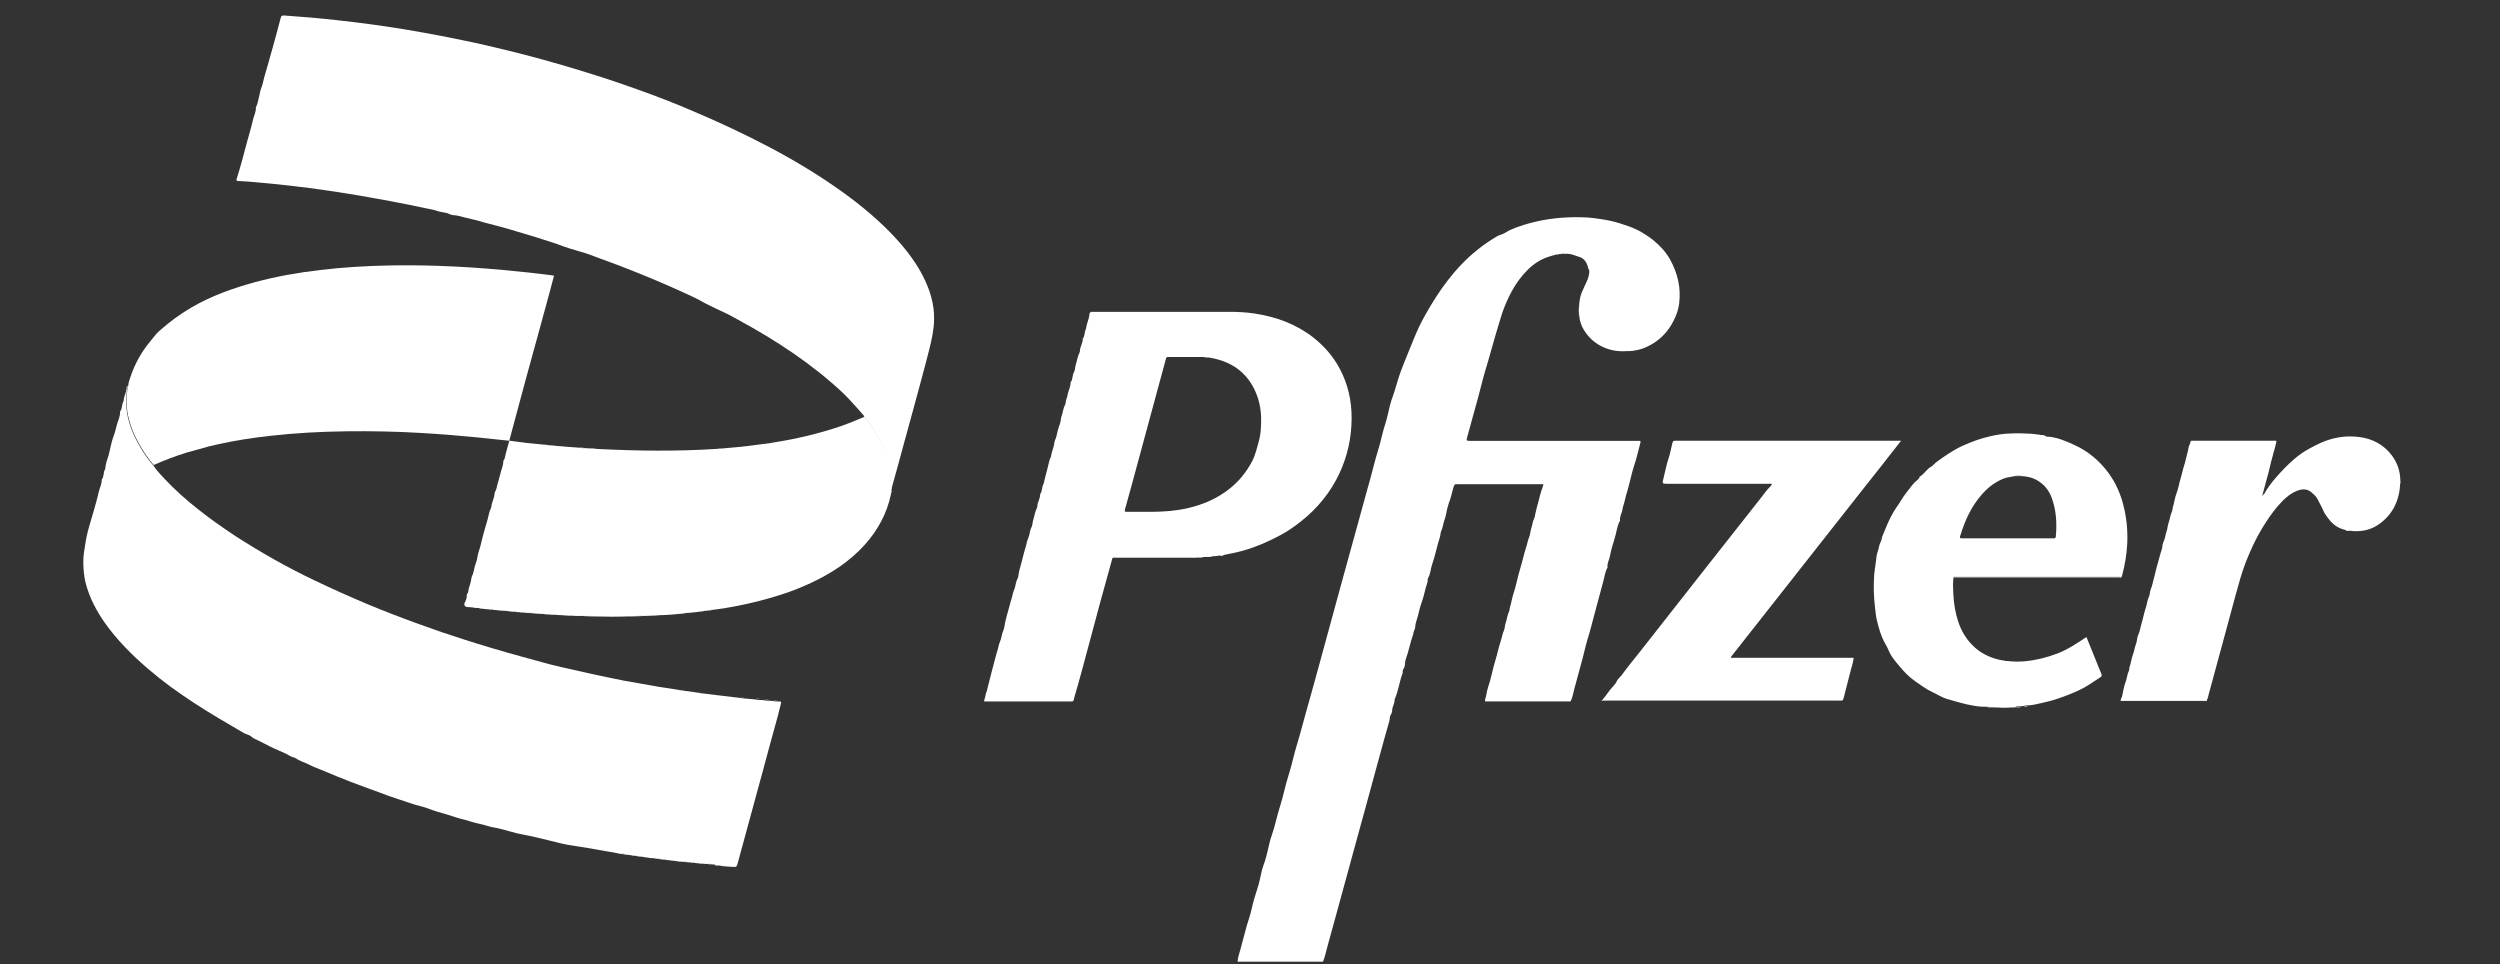 <svg xmlns="http://www.w3.org/2000/svg" width="140" height="54" viewBox="0 0 140 54" fill="none"><rect x="0" y="0" width="140" height="54" fill="#333333" stroke="none"/><g clip-path="url(#clip0_751_38096)"><path d="M40.043 48.416C39.992 48.416 39.941 48.416 39.899 48.407C39.797 48.365 39.686 48.374 39.584 48.382C39.525 48.382 39.466 48.382 39.406 48.374C39.304 48.331 39.203 48.34 39.092 48.34C39.041 48.34 38.999 48.34 38.948 48.331C38.863 48.28 38.77 48.297 38.676 48.297C38.625 48.297 38.583 48.297 38.532 48.289C38.455 48.246 38.379 48.255 38.294 48.263C38.243 48.263 38.201 48.263 38.15 48.255C38.065 48.212 37.972 48.221 37.878 48.221C37.844 48.221 37.81 48.221 37.768 48.212C37.691 48.17 37.615 48.178 37.539 48.178C37.488 48.178 37.445 48.178 37.394 48.17C37.326 48.119 37.242 48.136 37.165 48.136C37.131 48.136 37.097 48.136 37.063 48.127C36.995 48.085 36.91 48.093 36.834 48.093C36.8 48.093 36.766 48.093 36.732 48.085C36.673 48.042 36.605 48.051 36.537 48.059C36.477 48.059 36.418 48.051 36.359 48.042C36.316 48 36.265 48.008 36.206 48.017C36.172 48.017 36.138 48.017 36.104 48.008C36.044 47.966 35.985 47.975 35.917 47.975C35.883 47.975 35.849 47.975 35.815 47.966C35.756 47.924 35.697 47.932 35.629 47.932C35.595 47.932 35.561 47.932 35.527 47.924C35.467 47.881 35.408 47.89 35.34 47.89C35.289 47.89 35.246 47.881 35.196 47.873C35.051 47.839 34.907 47.779 34.754 47.822C34.601 47.788 34.457 47.754 34.304 47.728C33.744 47.644 33.192 47.525 32.632 47.44C32.36 47.397 32.089 47.363 31.808 47.312C31.477 47.253 31.155 47.16 30.824 47.083C30.314 46.964 29.805 46.828 29.287 46.735C28.786 46.65 28.319 46.472 27.827 46.37C27.649 46.336 27.479 46.311 27.301 46.251C26.986 46.149 26.647 46.107 26.333 45.997C26.061 45.903 25.79 45.861 25.518 45.767C25.17 45.648 24.813 45.547 24.457 45.445C24.16 45.36 23.88 45.224 23.591 45.156C23.158 45.054 22.742 44.893 22.317 44.757C21.944 44.638 21.57 44.502 21.197 44.358C21.002 44.282 20.806 44.214 20.611 44.146C20.28 44.027 19.957 43.9 19.635 43.781C19.38 43.679 19.117 43.577 18.862 43.475C18.548 43.348 18.234 43.204 17.92 43.085C17.691 43 17.47 42.907 17.258 42.796C17.02 42.677 16.757 42.609 16.536 42.448C16.528 42.448 16.511 42.44 16.494 42.431C16.273 42.38 16.095 42.236 15.891 42.151C15.526 41.998 15.17 41.837 14.822 41.65C14.635 41.557 14.448 41.455 14.253 41.37C14.159 41.328 14.091 41.251 14.007 41.2C13.896 41.132 13.76 41.115 13.65 41.047C11.782 39.969 9.932 38.866 8.293 37.456C7.393 36.684 6.562 35.852 5.874 34.884C5.399 34.205 5.016 33.483 4.804 32.677C4.677 32.193 4.626 31.463 4.702 30.945C4.745 30.682 4.779 30.41 4.83 30.147C4.923 29.672 5.076 29.205 5.212 28.738C5.322 28.348 5.441 27.957 5.526 27.558C5.577 27.32 5.713 27.1 5.696 26.853C5.84 26.692 5.772 26.454 5.882 26.285C5.899 26.259 5.899 26.234 5.899 26.208C5.916 25.962 6.01 25.733 6.078 25.504C6.18 25.139 6.23 24.757 6.366 24.409C6.451 24.196 6.494 23.967 6.553 23.755C6.621 23.526 6.74 23.297 6.723 23.05C6.859 22.881 6.808 22.66 6.91 22.482C6.927 22.456 6.927 22.431 6.927 22.405C6.952 22.15 7.096 21.93 7.096 21.675C7.096 21.633 7.139 21.624 7.164 21.599C7.113 21.718 7.113 21.845 7.096 21.964C7.062 22.329 7.054 22.694 7.105 23.059C7.207 23.755 7.478 24.4 7.835 25.003C8.056 25.385 8.302 25.75 8.599 26.081C8.777 26.361 9.015 26.599 9.236 26.837C9.804 27.439 10.424 27.991 11.078 28.509C11.757 29.044 12.461 29.544 13.183 30.02C13.896 30.478 14.626 30.92 15.365 31.336C16.103 31.752 16.859 32.142 17.623 32.507C18.582 32.966 19.55 33.399 20.535 33.815C21.528 34.231 22.53 34.613 23.54 34.978C24.329 35.266 25.119 35.538 25.925 35.793C27.038 36.149 28.15 36.48 29.27 36.786C30 36.981 30.73 37.202 31.46 37.363C32.021 37.49 32.581 37.618 33.15 37.745C33.752 37.872 34.347 38 34.949 38.119C35.476 38.221 36.011 38.297 36.545 38.399C37.012 38.492 37.496 38.543 37.963 38.628C37.989 38.653 38.023 38.653 38.048 38.645C38.116 38.653 38.184 38.662 38.252 38.67C38.277 38.696 38.303 38.687 38.337 38.687C38.583 38.721 38.837 38.755 39.084 38.789C39.118 38.815 39.169 38.815 39.211 38.815C39.89 38.9 40.569 38.976 41.248 39.061C41.333 39.069 41.41 39.078 41.495 39.086C41.545 39.112 41.605 39.112 41.656 39.112C41.877 39.129 42.097 39.154 42.327 39.171C42.394 39.205 42.462 39.197 42.53 39.197C42.615 39.197 42.7 39.205 42.785 39.214C42.861 39.239 42.946 39.239 43.031 39.239C43.116 39.239 43.201 39.248 43.286 39.256C43.379 39.282 43.473 39.29 43.574 39.282C43.6 39.282 43.634 39.282 43.659 39.282C43.744 39.273 43.744 39.324 43.736 39.383C43.676 39.613 43.625 39.833 43.566 40.063C43.388 40.716 43.209 41.361 43.031 42.015C42.836 42.745 42.641 43.475 42.437 44.205C42.25 44.901 42.055 45.598 41.868 46.294C41.681 46.973 41.503 47.644 41.316 48.323C41.248 48.56 41.248 48.56 41.002 48.543C40.815 48.535 40.629 48.518 40.442 48.501C40.315 48.45 40.179 48.467 40.051 48.467L40.043 48.416Z" fill="white"></path><path d="M48.412 23.321C48.225 23.1 48.039 22.888 47.843 22.676C47.64 22.455 47.444 22.235 47.232 22.031C46.349 21.199 45.398 20.452 44.397 19.764C43.404 19.085 42.368 18.465 41.315 17.896C41.052 17.752 40.789 17.599 40.517 17.48C40.237 17.353 39.965 17.217 39.685 17.082C39.431 16.963 39.193 16.81 38.947 16.691C37.198 15.868 35.415 15.129 33.599 14.475C33.251 14.348 32.911 14.204 32.554 14.11C32.096 13.983 31.646 13.839 31.205 13.669C30.933 13.567 30.644 13.491 30.364 13.397C30.143 13.321 29.914 13.253 29.685 13.185C28.913 12.947 28.14 12.718 27.359 12.523C27.07 12.455 26.799 12.353 26.51 12.294C26.221 12.234 25.933 12.149 25.644 12.081C25.491 12.047 25.322 12.064 25.186 11.996C24.965 11.878 24.727 11.903 24.498 11.818C24.277 11.733 24.04 11.708 23.811 11.657C23.216 11.53 22.613 11.402 22.011 11.292C21.4 11.173 20.788 11.071 20.177 10.961C19.574 10.851 18.963 10.766 18.352 10.672C16.985 10.469 15.61 10.316 14.235 10.197C13.938 10.171 13.64 10.146 13.343 10.137C13.225 10.137 13.233 10.086 13.258 10.002C13.462 9.365 13.632 8.711 13.802 8.066C13.921 7.616 14.065 7.166 14.167 6.708C14.218 6.479 14.345 6.266 14.328 6.02C14.506 5.647 14.506 5.231 14.659 4.849C14.719 4.696 14.744 4.526 14.787 4.365C14.956 3.796 15.109 3.236 15.27 2.667C15.423 2.115 15.576 1.563 15.72 1.003C15.746 0.893 15.788 0.867 15.899 0.867C16.892 0.935 17.885 1.02 18.87 1.13C20.126 1.266 21.383 1.436 22.631 1.64C23.462 1.776 24.286 1.928 25.109 2.09C26.06 2.276 27.003 2.48 27.945 2.709C29.201 3.006 30.441 3.338 31.68 3.703C33.03 4.102 34.363 4.526 35.678 5.001C36.731 5.375 37.784 5.782 38.811 6.224C39.532 6.529 40.237 6.844 40.942 7.175C41.663 7.514 42.385 7.871 43.09 8.244C44.524 9 45.916 9.84 47.232 10.791C48.268 11.538 49.253 12.362 50.127 13.304C50.738 13.966 51.29 14.679 51.697 15.486C52.08 16.241 52.326 17.031 52.309 17.888C52.3 18.448 52.181 19 52.046 19.543C51.893 20.138 51.74 20.732 51.579 21.318C51.273 22.447 50.968 23.584 50.653 24.713C50.424 25.571 50.187 26.428 49.949 27.277C49.932 27.328 49.949 27.396 49.881 27.413C49.881 27.32 49.872 27.235 49.881 27.141C49.94 26.887 49.881 26.632 49.855 26.377C49.788 25.851 49.618 25.35 49.38 24.866C49.108 24.306 48.777 23.788 48.37 23.304L48.412 23.321Z" fill="white"></path><path d="M91.197 19.655C90.739 19.698 90.297 19.655 89.873 19.477C89.364 19.273 88.982 18.933 88.701 18.483C88.549 18.237 88.464 17.974 88.438 17.686C88.438 17.66 88.447 17.635 88.43 17.609C88.404 17.456 88.404 17.295 88.43 17.142C88.455 17.125 88.447 17.108 88.43 17.083C88.455 16.845 88.481 16.599 88.583 16.37C88.668 16.183 88.744 15.996 88.837 15.809C88.939 15.597 89.016 15.368 88.999 15.122H89.007H88.99C88.99 15.122 88.965 15.071 88.948 15.045V15.037C88.863 14.706 88.736 14.468 88.43 14.383C88.243 14.332 88.073 14.239 87.878 14.222C87.717 14.171 87.564 14.18 87.403 14.222C87.369 14.222 87.335 14.222 87.301 14.23C87.233 14.23 87.165 14.222 87.114 14.264C86.927 14.315 86.74 14.366 86.562 14.434C86.129 14.604 85.764 14.876 85.45 15.215C84.924 15.767 84.567 16.412 84.279 17.117C84.134 17.465 84.032 17.821 83.922 18.186C83.65 19.069 83.421 19.961 83.15 20.843C83.014 21.302 82.912 21.76 82.785 22.219C82.581 22.949 82.386 23.679 82.182 24.409C82.105 24.689 82.097 24.689 82.377 24.689C85.459 24.689 88.549 24.689 91.63 24.689H91.851C91.894 24.74 91.859 24.782 91.851 24.834C91.741 25.241 91.656 25.648 91.52 26.047C91.367 26.514 91.274 26.998 91.138 27.474C91.087 27.652 91.028 27.822 90.994 28C90.96 28.178 90.883 28.348 90.858 28.526C90.832 28.738 90.688 28.925 90.722 29.154C90.578 29.401 90.544 29.681 90.476 29.944C90.374 30.351 90.221 30.742 90.153 31.158C90.119 31.362 89.983 31.548 90.026 31.769C89.89 32.007 89.856 32.279 89.788 32.542C89.712 32.839 89.627 33.127 89.55 33.425C89.466 33.73 89.389 34.036 89.304 34.341C89.177 34.808 89.067 35.275 88.922 35.734C88.778 36.2 88.684 36.684 88.549 37.151C88.413 37.618 88.302 38.094 88.167 38.56C88.099 38.798 88.073 39.044 87.954 39.274C87.912 39.274 87.87 39.274 87.827 39.274C86.325 39.274 84.822 39.274 83.319 39.274C83.268 39.274 83.226 39.274 83.175 39.274C83.175 39.248 83.15 39.214 83.158 39.197C83.243 38.968 83.251 38.722 83.328 38.501C83.506 38 83.582 37.474 83.744 36.973C83.854 36.617 83.922 36.251 84.041 35.903C84.109 35.708 84.134 35.496 84.219 35.309C84.279 35.165 84.27 34.995 84.33 34.842C84.397 34.647 84.415 34.435 84.508 34.239C84.542 34.172 84.533 34.078 84.559 34.002C84.635 33.764 84.669 33.509 84.746 33.272C84.915 32.771 85 32.245 85.162 31.735C85.272 31.379 85.34 31.014 85.459 30.666C85.527 30.47 85.552 30.258 85.637 30.071C85.696 29.927 85.696 29.757 85.747 29.604C85.815 29.409 85.824 29.188 85.926 29.002C85.951 28.959 85.951 28.908 85.96 28.857C86.019 28.569 86.095 28.289 86.172 28.008C86.214 27.856 86.248 27.703 86.291 27.567C86.341 27.423 86.376 27.287 86.435 27.134C86.376 27.1 86.325 27.117 86.274 27.117C84.72 27.117 83.175 27.117 81.621 27.117C81.443 27.117 81.452 27.117 81.392 27.295C81.307 27.584 81.257 27.873 81.138 28.161C81.087 28.297 81.053 28.458 81.019 28.603C80.985 28.747 80.968 28.9 80.917 29.036C80.824 29.273 80.807 29.537 80.696 29.774C80.654 29.867 80.671 29.978 80.637 30.071C80.467 30.572 80.382 31.099 80.204 31.591C80.111 31.846 80.119 32.117 79.975 32.363C79.932 32.431 79.966 32.542 79.932 32.627C79.805 32.975 79.754 33.348 79.627 33.696C79.533 33.951 79.465 34.214 79.406 34.477C79.355 34.689 79.261 34.885 79.253 35.105C79.253 35.156 79.236 35.216 79.211 35.267C79.151 35.368 79.16 35.487 79.117 35.589C78.998 35.92 78.93 36.26 78.829 36.591C78.769 36.778 78.684 36.981 78.676 37.185C78.676 37.287 78.65 37.389 78.582 37.474C78.523 37.55 78.574 37.635 78.54 37.712C78.362 38.187 78.311 38.696 78.099 39.163C78.115 39.375 77.971 39.554 77.963 39.766C77.963 39.859 77.929 39.961 77.869 40.055C77.818 40.139 77.835 40.25 77.81 40.352C77.598 41.099 77.385 41.854 77.182 42.61C76.969 43.382 76.766 44.146 76.553 44.919C76.316 45.776 76.087 46.625 75.849 47.483C75.611 48.34 75.374 49.206 75.144 50.063C74.864 51.074 74.593 52.084 74.312 53.094C74.244 53.34 74.194 53.595 74.092 53.841C74.075 53.841 74.049 53.841 74.032 53.841C72.487 53.841 70.934 53.841 69.389 53.841C69.363 53.841 69.338 53.841 69.304 53.841C69.321 53.603 69.406 53.383 69.465 53.162C69.575 52.737 69.686 52.313 69.805 51.889C69.881 51.617 69.983 51.345 70.051 51.074C70.11 50.836 70.161 50.59 70.229 50.352C70.339 49.987 70.467 49.63 70.552 49.257C70.611 48.985 70.662 48.714 70.755 48.45C70.866 48.162 70.942 47.865 71.01 47.559C71.07 47.304 71.12 47.041 71.214 46.795C71.307 46.515 71.392 46.235 71.46 45.946C71.596 45.386 71.791 44.851 71.918 44.291C72.046 43.73 72.241 43.196 72.377 42.635C72.521 42.016 72.725 41.413 72.886 40.802C73.047 40.19 73.226 39.579 73.395 38.968C73.701 37.864 74.007 36.761 74.304 35.657C74.601 34.562 74.907 33.467 75.204 32.363C75.509 31.251 75.815 30.148 76.121 29.036C76.256 28.535 76.401 28.025 76.537 27.524C76.672 27.032 76.817 26.548 76.936 26.056C77.071 25.496 77.275 24.944 77.394 24.384C77.487 23.968 77.649 23.569 77.734 23.144C77.801 22.838 77.869 22.541 77.98 22.244C78.149 21.794 78.251 21.319 78.421 20.86C78.659 20.215 78.93 19.587 79.185 18.95C79.363 18.509 79.567 18.076 79.796 17.669C80.577 16.276 81.486 14.986 82.751 13.976C83.09 13.704 83.455 13.458 83.829 13.237C83.922 13.178 84.041 13.152 84.143 13.11C84.296 13.05 84.415 12.949 84.559 12.881C85.06 12.66 85.578 12.507 86.112 12.388C87.004 12.193 87.912 12.134 88.829 12.176C89.135 12.193 89.449 12.236 89.754 12.286C90.077 12.337 90.399 12.405 90.713 12.507C91.044 12.617 91.384 12.719 91.698 12.881C92.012 13.042 92.309 13.229 92.581 13.449C92.955 13.755 93.286 14.103 93.523 14.528C93.948 15.3 94.143 16.115 94.033 16.998C93.99 17.337 93.88 17.652 93.719 17.966C93.421 18.56 92.989 19.01 92.42 19.324C92.114 19.494 91.775 19.613 91.418 19.647C91.342 19.647 91.265 19.638 91.197 19.68V19.655Z" fill="white"></path><path d="M55.105 39.247C55.181 39.068 55.181 38.865 55.266 38.686C55.275 38.661 55.283 38.635 55.283 38.61C55.351 38.33 55.427 38.05 55.495 37.77C55.572 37.447 55.673 37.124 55.75 36.802C55.784 36.657 55.835 36.505 55.877 36.36C55.911 36.208 55.945 36.055 56.005 35.919C56.09 35.732 56.09 35.528 56.174 35.342C56.242 35.197 56.251 35.028 56.285 34.875C56.353 34.552 56.455 34.23 56.539 33.907C56.573 33.763 56.624 33.61 56.667 33.465C56.701 33.313 56.735 33.151 56.794 33.024C56.879 32.829 56.87 32.617 56.972 32.43C57.049 32.294 57.032 32.124 57.074 31.98C57.159 31.657 57.252 31.335 57.329 31.012C57.363 30.868 57.414 30.715 57.456 30.571C57.49 30.418 57.524 30.265 57.584 30.129C57.669 29.942 57.66 29.73 57.753 29.552C57.83 29.416 57.813 29.246 57.864 29.102C57.932 28.89 57.957 28.669 58.059 28.465C58.076 28.431 58.093 28.389 58.093 28.346C58.093 28.109 58.263 27.913 58.246 27.676C58.382 27.506 58.331 27.285 58.432 27.107C58.45 27.073 58.458 27.031 58.467 26.988C58.534 26.725 58.594 26.453 58.67 26.19C58.73 25.986 58.747 25.766 58.857 25.57C58.857 25.562 58.857 25.545 58.865 25.528C58.891 25.273 59.027 25.044 59.044 24.781C59.052 24.679 59.129 24.569 59.154 24.458C59.205 24.212 59.264 23.966 59.358 23.728C59.409 23.584 59.4 23.431 59.451 23.295C59.528 23.083 59.536 22.862 59.647 22.659C59.672 22.616 59.68 22.565 59.68 22.523C59.68 22.387 59.765 22.268 59.782 22.132C59.816 21.886 59.961 21.674 59.952 21.419C60.088 21.25 60.037 21.029 60.139 20.851C60.215 20.715 60.198 20.545 60.249 20.401C60.317 20.188 60.343 19.968 60.444 19.764C60.461 19.73 60.478 19.688 60.478 19.645C60.478 19.407 60.648 19.212 60.631 18.974C60.767 18.805 60.716 18.584 60.818 18.406C60.818 18.397 60.827 18.38 60.827 18.363C60.852 18.108 60.988 17.879 61.005 17.616C61.005 17.523 61.064 17.446 61.175 17.463C61.225 17.463 61.268 17.463 61.319 17.463C63.806 17.463 66.285 17.463 68.772 17.463C69.273 17.463 69.766 17.48 70.258 17.557C71.463 17.744 72.576 18.142 73.543 18.898C74.146 19.373 74.647 19.942 75.012 20.621C75.487 21.504 75.7 22.455 75.691 23.457C75.683 24.535 75.453 25.562 74.995 26.538C74.494 27.591 73.772 28.474 72.856 29.195C72.491 29.484 72.109 29.756 71.701 29.968C71.056 30.316 70.385 30.613 69.681 30.817C69.324 30.919 68.968 30.995 68.603 31.063C68.509 31.08 68.433 31.156 68.339 31.122C68.288 31.088 68.237 31.097 68.187 31.131C68.136 31.131 68.093 31.139 68.042 31.148C67.966 31.148 67.881 31.131 67.813 31.182C67.762 31.182 67.72 31.182 67.669 31.19C67.533 31.19 67.406 31.173 67.278 31.224C67.202 31.224 67.125 31.224 67.049 31.224C67.032 31.224 67.024 31.224 67.007 31.224C65.478 31.224 63.959 31.224 62.431 31.224C62.389 31.224 62.329 31.207 62.295 31.258C62.074 32.065 61.845 32.88 61.624 33.686C61.421 34.425 61.234 35.163 61.03 35.902C60.742 36.946 60.478 38.007 60.164 39.043C60.139 39.119 60.147 39.204 60.088 39.272C59.443 39.272 58.789 39.272 58.144 39.272C57.134 39.272 56.132 39.272 55.122 39.272L55.105 39.247ZM67.423 19.993C66.786 19.993 66.149 19.993 65.513 19.993C65.317 19.993 65.326 19.959 65.266 20.188C64.774 22.005 64.282 23.822 63.789 25.638C63.535 26.589 63.271 27.54 63.008 28.491C62.966 28.661 62.966 28.661 63.144 28.661C63.636 28.661 64.129 28.661 64.621 28.661C65.232 28.652 65.844 28.601 66.446 28.474C67.355 28.27 68.195 27.913 68.917 27.319C69.418 26.912 69.808 26.411 70.114 25.842C70.309 25.46 70.402 25.044 70.513 24.637C70.606 24.297 70.615 23.941 70.623 23.593C70.64 22.888 70.487 22.217 70.139 21.598C69.978 21.309 69.766 21.054 69.519 20.825C69.019 20.384 68.424 20.146 67.771 20.035C67.66 19.976 67.541 19.993 67.431 20.002L67.423 19.993Z" fill="white"></path><path d="M8.623 26.055C8.325 25.724 8.088 25.359 7.859 24.977C7.502 24.374 7.239 23.737 7.128 23.032C7.078 22.668 7.078 22.302 7.12 21.937C7.128 21.819 7.137 21.691 7.188 21.572C7.188 21.42 7.256 21.275 7.298 21.131C7.544 20.384 7.918 19.705 8.427 19.102C8.589 18.915 8.724 18.703 8.911 18.542C9.463 18.049 10.057 17.608 10.694 17.234C11.823 16.572 13.037 16.139 14.285 15.8C15.482 15.477 16.696 15.265 17.927 15.121C19.209 14.968 20.499 14.891 21.789 14.866C22.74 14.849 23.682 14.857 24.633 14.891C25.822 14.934 27.01 15.01 28.19 15.121C29.099 15.206 30.007 15.299 30.907 15.418C30.941 15.418 30.975 15.426 31.026 15.435C30.941 15.74 30.864 16.037 30.788 16.334C30.576 17.116 30.363 17.888 30.151 18.669C29.922 19.509 29.684 20.358 29.455 21.199C29.141 22.353 28.835 23.516 28.521 24.671C28.521 24.671 28.504 24.679 28.487 24.679C27.893 24.62 27.307 24.552 26.713 24.493C25.677 24.391 24.633 24.306 23.598 24.247C22.197 24.162 20.796 24.136 19.395 24.153C17.961 24.17 16.535 24.247 15.117 24.408C14.149 24.518 13.19 24.662 12.23 24.875C11.874 24.951 11.526 25.036 11.169 25.146C10.932 25.223 10.677 25.274 10.431 25.35C9.811 25.545 9.208 25.774 8.614 26.038L8.623 26.055Z" fill="white"></path><path d="M28.491 24.688C28.491 24.688 28.516 24.688 28.525 24.679C28.771 24.713 29.009 24.739 29.255 24.773C29.306 24.798 29.365 24.798 29.416 24.798C29.764 24.832 30.112 24.866 30.46 24.9C30.528 24.925 30.596 24.934 30.664 24.925C30.732 24.925 30.808 24.934 30.876 24.942C30.953 24.968 31.038 24.976 31.123 24.968C31.191 24.968 31.259 24.976 31.335 24.985C31.428 25.002 31.522 25.019 31.623 25.01C31.887 25.027 32.15 25.053 32.422 25.07C32.532 25.095 32.634 25.104 32.744 25.095C32.829 25.095 32.914 25.104 32.999 25.112C33.135 25.129 33.27 25.146 33.406 25.138C35.656 25.256 37.897 25.282 40.147 25.138C40.257 25.146 40.367 25.138 40.478 25.112C40.851 25.078 41.233 25.044 41.607 25.01C41.675 25.01 41.743 25.01 41.81 24.985C42.269 24.925 42.727 24.866 43.186 24.806C43.228 24.806 43.271 24.806 43.305 24.781C44.561 24.586 45.792 24.297 46.989 23.898C47.473 23.737 47.948 23.533 48.415 23.338C48.814 23.813 49.145 24.34 49.425 24.9C49.663 25.384 49.833 25.885 49.901 26.411C49.935 26.657 49.986 26.912 49.926 27.175C49.909 27.26 49.926 27.353 49.926 27.447C49.926 27.464 49.926 27.472 49.926 27.489C49.884 27.549 49.892 27.616 49.892 27.684C49.663 28.771 49.145 29.713 48.407 30.528C47.566 31.454 46.539 32.116 45.418 32.642C44.867 32.897 44.306 33.126 43.729 33.304C42.906 33.567 42.074 33.78 41.233 33.941C40.8 34.026 40.359 34.102 39.917 34.153C39.867 34.153 39.816 34.136 39.765 34.179C39.714 34.179 39.671 34.187 39.62 34.196C39.544 34.196 39.468 34.179 39.391 34.23C39.357 34.23 39.323 34.23 39.289 34.238C39.213 34.238 39.136 34.221 39.06 34.272C38.89 34.289 38.712 34.306 38.542 34.323C38.449 34.323 38.355 34.306 38.27 34.357C37.838 34.399 37.405 34.442 36.963 34.45C36.776 34.45 36.59 34.433 36.403 34.484C36.309 34.484 36.225 34.484 36.131 34.493C35.894 34.476 35.656 34.493 35.418 34.501C35.231 34.51 35.053 34.476 34.866 34.527C34.484 34.535 34.102 34.544 33.72 34.527C33.287 34.484 32.846 34.493 32.413 34.493C32.311 34.493 32.209 34.493 32.099 34.484C31.887 34.442 31.666 34.442 31.454 34.45C31.377 34.45 31.301 34.45 31.224 34.442C31.055 34.391 30.885 34.408 30.707 34.408C30.647 34.408 30.579 34.408 30.52 34.399C30.376 34.357 30.231 34.365 30.087 34.365C30.036 34.365 29.985 34.365 29.943 34.357C29.815 34.306 29.68 34.323 29.552 34.323C29.501 34.323 29.45 34.323 29.408 34.314C29.297 34.264 29.179 34.281 29.06 34.281C29.009 34.281 28.966 34.281 28.915 34.272C28.814 34.23 28.712 34.23 28.601 34.238C28.55 34.238 28.508 34.238 28.457 34.23C28.355 34.187 28.253 34.196 28.151 34.196C28.117 34.196 28.075 34.196 28.041 34.196C27.956 34.153 27.863 34.162 27.769 34.162C27.718 34.162 27.676 34.162 27.625 34.153C27.549 34.111 27.472 34.119 27.396 34.128C27.226 34.111 27.056 34.094 26.878 34.077C26.81 34.034 26.725 34.043 26.649 34.043C26.615 34.043 26.581 34.043 26.538 34.034C26.471 33.992 26.386 33.992 26.309 34C26.275 34 26.241 34 26.207 34C26.021 33.983 25.953 33.882 26.038 33.72C26.105 33.593 26.148 33.474 26.14 33.33C26.14 33.245 26.216 33.211 26.224 33.126C26.241 32.88 26.377 32.651 26.394 32.396C26.403 32.294 26.479 32.184 26.505 32.073C26.555 31.827 26.623 31.581 26.708 31.343C26.708 31.326 26.708 31.318 26.717 31.301C26.742 31.055 26.836 30.817 26.904 30.579C26.963 30.358 27.005 30.129 27.073 29.9C27.15 29.62 27.226 29.348 27.311 29.068C27.37 28.864 27.387 28.644 27.498 28.448C27.506 28.431 27.506 28.406 27.515 28.389C27.532 28.134 27.676 27.914 27.693 27.659C27.693 27.557 27.778 27.464 27.803 27.353C27.854 27.09 27.948 26.835 28.007 26.581C28.058 26.326 28.185 26.097 28.185 25.834C28.185 25.766 28.253 25.74 28.262 25.672C28.33 25.341 28.432 25.019 28.516 24.696L28.491 24.688Z" fill="white"></path><path d="M112.876 39.612C112.8 39.612 112.724 39.612 112.647 39.62C112.376 39.612 112.104 39.612 111.832 39.62C111.739 39.62 111.654 39.62 111.561 39.612C111.442 39.569 111.323 39.578 111.204 39.578C110.966 39.578 110.712 39.561 110.483 39.51C110.253 39.467 110.024 39.425 109.795 39.357C109.532 39.281 109.26 39.213 108.988 39.128C108.708 39.035 108.471 38.873 108.207 38.754C107.851 38.593 107.554 38.355 107.24 38.143C106.883 37.897 106.594 37.583 106.323 37.252C106.179 37.082 106.034 36.904 105.915 36.717C105.788 36.513 105.72 36.292 105.601 36.097C105.33 35.639 105.194 35.121 105.075 34.603C105.041 34.433 105.032 34.247 105.007 34.077C104.922 33.355 104.914 32.871 104.956 32.158C104.973 31.946 105.016 31.734 105.041 31.522C105.075 31.309 105.075 31.089 105.151 30.893C105.219 30.715 105.219 30.52 105.321 30.342C105.372 30.248 105.372 30.129 105.414 30.027C105.584 29.603 105.754 29.178 105.975 28.779C106.119 28.516 106.306 28.279 106.459 28.024C106.637 27.718 106.866 27.455 107.078 27.175C107.146 27.082 107.231 26.997 107.325 26.92C107.392 26.861 107.469 26.81 107.494 26.717C107.494 26.708 107.503 26.691 107.52 26.683C107.766 26.538 107.893 26.267 108.148 26.131C108.25 26.072 108.309 25.978 108.403 25.902C108.878 25.554 109.362 25.214 109.897 24.968C110.406 24.739 110.932 24.543 111.476 24.425C111.807 24.348 112.138 24.297 112.469 24.28C112.809 24.28 113.148 24.28 113.488 24.28C113.742 24.28 113.989 24.314 114.235 24.348C114.243 24.374 114.269 24.365 114.286 24.357C114.379 24.374 114.489 24.348 114.574 24.442C114.583 24.45 114.608 24.45 114.634 24.45C115.177 24.476 115.661 24.688 116.145 24.909C116.934 25.265 117.58 25.808 118.089 26.504C118.471 27.031 118.743 27.634 118.904 28.27C119.091 28.983 119.159 29.705 119.125 30.443C119.099 31.029 118.997 31.607 118.853 32.167C118.844 32.209 118.827 32.26 118.819 32.303H118.802C115.712 32.303 112.622 32.303 109.532 32.303C109.489 32.303 109.43 32.286 109.396 32.337C109.353 32.651 109.37 32.973 109.387 33.287C109.413 33.805 109.498 34.315 109.659 34.807C109.82 35.299 110.075 35.741 110.432 36.106C110.848 36.539 111.365 36.81 111.96 36.946C112.062 36.972 112.163 36.98 112.265 36.997C112.291 37.023 112.325 37.014 112.35 37.014C112.418 37.014 112.486 37.023 112.554 37.031C112.834 37.074 113.114 37.074 113.394 37.031C114.023 36.972 114.634 36.819 115.228 36.59C115.805 36.369 116.315 36.021 116.841 35.673C117.019 36.114 117.189 36.539 117.359 36.955C117.461 37.209 117.563 37.472 117.673 37.727C117.715 37.821 117.707 37.88 117.613 37.931C117.435 38.041 117.265 38.16 117.096 38.27C116.544 38.644 115.924 38.882 115.304 39.102C114.973 39.221 114.617 39.306 114.269 39.383C114.04 39.434 113.81 39.493 113.564 39.501C113.488 39.501 113.411 39.493 113.335 39.535C113.301 39.535 113.267 39.535 113.233 39.544C113.114 39.544 112.995 39.535 112.885 39.578L112.876 39.612ZM113.267 26.666C113.114 26.615 112.953 26.615 112.8 26.666C112.724 26.683 112.656 26.7 112.579 26.708C112.308 26.734 112.062 26.852 111.832 26.98C111.51 27.158 111.238 27.404 110.992 27.676C110.406 28.347 110.041 29.128 109.786 29.968C109.769 30.019 109.736 30.07 109.769 30.129C109.829 30.155 109.888 30.146 109.956 30.146C111.603 30.146 113.25 30.146 114.897 30.146C114.939 30.146 114.982 30.146 115.024 30.146C115.092 30.146 115.118 30.112 115.126 30.044C115.194 29.289 115.152 28.55 114.88 27.837C114.71 27.396 114.413 27.065 113.997 26.852C113.776 26.734 113.53 26.691 113.284 26.666H113.267Z" fill="white"></path><path d="M89.721 39.206C89.925 38.985 90.078 38.713 90.282 38.493C90.384 38.382 90.486 38.272 90.545 38.136C90.613 37.992 90.749 37.907 90.842 37.771C91.148 37.346 91.487 36.939 91.81 36.532C92.294 35.912 92.786 35.292 93.27 34.672C94 33.739 94.739 32.805 95.469 31.871C95.953 31.26 96.436 30.64 96.92 30.029C97.498 29.299 98.075 28.56 98.652 27.83C98.805 27.635 98.949 27.423 99.136 27.244C99.17 27.21 99.195 27.168 99.229 27.117C99.161 27.066 99.094 27.092 99.034 27.092C97.15 27.092 95.273 27.092 93.389 27.092C93.092 27.092 93.075 27.092 93.151 26.803C93.253 26.413 93.321 26.014 93.448 25.64C93.533 25.385 93.576 25.122 93.643 24.859C93.686 24.689 93.694 24.681 93.847 24.681C98.015 24.681 102.192 24.681 106.36 24.681C106.377 24.681 106.403 24.681 106.462 24.681C105.664 25.708 104.866 26.71 104.077 27.711C103.279 28.721 102.481 29.732 101.691 30.742C100.893 31.752 100.095 32.762 99.306 33.773C98.508 34.783 97.718 35.793 96.92 36.803C96.954 36.812 96.92 36.803 96.937 36.829C96.937 36.829 96.946 36.829 96.954 36.837C96.971 36.837 96.997 36.837 97.014 36.837C99.263 36.837 101.513 36.837 103.763 36.837H103.78C103.78 36.837 103.788 36.837 103.805 36.846C103.771 37.126 103.678 37.389 103.61 37.661C103.491 38.128 103.372 38.594 103.253 39.053C103.236 39.112 103.219 39.172 103.185 39.223C103.1 39.223 103.024 39.223 102.939 39.223C98.618 39.223 94.297 39.223 89.985 39.223C89.908 39.223 89.815 39.248 89.747 39.189L89.721 39.206Z" fill="white"></path><path d="M126.771 27.702C126.967 27.345 127.204 27.023 127.468 26.726C127.629 26.539 127.799 26.352 127.977 26.174C128.138 26.012 128.308 25.851 128.478 25.707C128.724 25.495 128.996 25.299 129.293 25.138C129.513 25.019 129.734 24.9 129.963 24.799C130.575 24.527 131.228 24.399 131.899 24.451C132.629 24.501 133.274 24.756 133.775 25.299C134.199 25.766 134.42 26.318 134.42 26.946C134.42 26.946 134.437 27.023 134.42 27.065H134.412C134.369 28.016 134.004 28.805 133.223 29.357C132.773 29.671 132.272 29.782 131.729 29.739C131.602 29.688 131.457 29.705 131.322 29.671C130.982 29.595 130.702 29.417 130.481 29.154C130.32 28.958 130.167 28.763 130.074 28.525C129.997 28.338 129.878 28.16 129.794 27.974C129.709 27.795 129.556 27.668 129.412 27.549C129.174 27.354 128.885 27.379 128.605 27.498C128.172 27.676 127.858 27.999 127.561 28.338C127.23 28.721 126.95 29.137 126.687 29.57C126.313 30.181 126.024 30.826 125.761 31.488C125.523 32.099 125.362 32.727 125.184 33.364C124.955 34.221 124.717 35.079 124.488 35.936C124.233 36.887 123.97 37.838 123.715 38.78C123.673 38.941 123.639 39.103 123.571 39.247C123.537 39.247 123.503 39.247 123.469 39.247C121.941 39.247 120.413 39.247 118.885 39.247C118.843 39.247 118.8 39.247 118.758 39.256C118.741 39.145 118.826 39.077 118.843 38.975C118.893 38.704 118.944 38.432 119.038 38.178C119.114 37.974 119.123 37.761 119.216 37.566C119.25 37.498 119.233 37.413 119.258 37.346C119.343 37.099 119.369 36.836 119.462 36.599C119.53 36.42 119.547 36.233 119.615 36.064C119.683 35.902 119.666 35.699 119.742 35.546C119.844 35.342 119.861 35.121 119.929 34.909C120.014 34.629 120.065 34.332 120.158 34.052C120.235 33.84 120.243 33.61 120.345 33.407C120.405 33.279 120.388 33.118 120.447 32.982C120.54 32.778 120.566 32.549 120.634 32.328C120.702 32.091 120.744 31.836 120.82 31.598C120.905 31.335 120.956 31.064 121.05 30.8C121.101 30.656 121.084 30.495 121.152 30.351C121.253 30.155 121.262 29.926 121.338 29.722C121.389 29.57 121.389 29.408 121.449 29.255C121.517 29.06 121.534 28.848 121.627 28.653C121.661 28.585 121.652 28.491 121.678 28.415C121.754 28.177 121.78 27.914 121.865 27.685C121.984 27.388 122.026 27.074 122.119 26.776C122.179 26.598 122.213 26.403 122.264 26.225C122.332 26.004 122.399 25.792 122.442 25.571C122.476 25.41 122.535 25.265 122.552 25.096C122.569 24.968 122.654 24.858 122.671 24.731C122.671 24.688 122.714 24.68 122.748 24.68C122.79 24.68 122.832 24.68 122.875 24.68C124.352 24.68 125.821 24.68 127.298 24.68C127.357 24.68 127.425 24.663 127.484 24.705C127.442 24.917 127.383 25.121 127.323 25.333C127.213 25.707 127.128 26.089 127.035 26.471C126.924 26.878 126.814 27.286 126.703 27.693C126.695 27.719 126.687 27.753 126.712 27.761C126.729 27.761 126.746 27.727 126.746 27.702H126.771Z" fill="white"></path><path d="M89.725 39.203C89.802 39.262 89.886 39.237 89.963 39.237C94.284 39.237 98.605 39.237 102.917 39.237C103.002 39.237 103.079 39.237 103.164 39.237C103.096 39.271 103.028 39.254 102.96 39.254C98.605 39.254 94.258 39.254 89.903 39.254C89.835 39.254 89.768 39.271 89.7 39.237V39.22C89.7 39.203 89.7 39.194 89.717 39.194L89.725 39.203Z" fill="white"></path><path d="M109.394 32.344C109.428 32.293 109.479 32.31 109.53 32.31C112.62 32.31 115.71 32.31 118.8 32.31H118.817C118.774 32.361 118.715 32.336 118.664 32.336C115.574 32.336 112.484 32.336 109.394 32.336V32.344Z" fill="white"></path><path d="M55.105 39.246C56.115 39.246 57.117 39.246 58.127 39.246C58.772 39.246 59.426 39.246 60.071 39.246C60.037 39.28 59.995 39.272 59.952 39.272C58.373 39.272 56.803 39.272 55.224 39.272C55.181 39.272 55.139 39.28 55.105 39.246Z" fill="white"></path><path d="M118.778 39.247C118.778 39.247 118.862 39.238 118.905 39.238C120.433 39.238 121.961 39.238 123.489 39.238C123.523 39.238 123.557 39.238 123.591 39.238C123.54 39.281 123.481 39.255 123.43 39.255C121.927 39.255 120.424 39.255 118.922 39.255C118.871 39.255 118.829 39.272 118.778 39.238V39.247Z" fill="white"></path><path d="M83.186 39.246C83.237 39.246 83.279 39.246 83.33 39.246C84.833 39.246 86.335 39.246 87.838 39.246C87.88 39.246 87.923 39.246 87.965 39.246C87.931 39.272 87.889 39.263 87.846 39.263C86.301 39.263 84.748 39.263 83.203 39.263H83.186C83.186 39.263 83.186 39.255 83.186 39.246Z" fill="white"></path><path d="M69.314 53.815C69.314 53.815 69.365 53.815 69.399 53.815C70.944 53.815 72.498 53.815 74.043 53.815C74.06 53.815 74.085 53.815 74.102 53.815C74.06 53.865 74.001 53.84 73.95 53.84C72.456 53.84 70.961 53.84 69.467 53.84C69.416 53.84 69.357 53.865 69.314 53.815Z" fill="white"></path><path d="M62.255 31.225C62.289 31.183 62.34 31.191 62.391 31.191C63.919 31.191 65.438 31.191 66.966 31.191C66.983 31.191 66.992 31.191 67.009 31.191C66.941 31.234 66.856 31.208 66.788 31.208C65.37 31.208 63.953 31.208 62.526 31.208C62.433 31.208 62.348 31.208 62.255 31.208V31.225Z" fill="white"></path><path d="M32.399 34.475C32.832 34.475 33.274 34.467 33.707 34.509C33.266 34.526 32.832 34.526 32.399 34.475Z" fill="white"></path><path d="M34.861 34.51C35.04 34.459 35.227 34.493 35.414 34.484C35.651 34.476 35.889 34.459 36.127 34.476C35.864 34.527 35.6 34.502 35.329 34.519C35.176 34.519 35.014 34.519 34.861 34.519V34.51Z" fill="white"></path><path d="M113.494 24.297C113.154 24.297 112.814 24.297 112.475 24.297C112.814 24.263 113.154 24.255 113.494 24.297Z" fill="white"></path><path d="M113.385 37.047C113.104 37.089 112.824 37.089 112.543 37.047C112.824 37.064 113.104 37.064 113.385 37.047Z" fill="white"></path><path d="M111.834 39.622C112.106 39.613 112.378 39.613 112.65 39.622C112.378 39.656 112.106 39.656 111.834 39.622Z" fill="white"></path><path d="M31.442 34.434C31.655 34.426 31.876 34.426 32.089 34.468C31.868 34.485 31.655 34.468 31.442 34.434Z" fill="white"></path><path d="M36.392 34.467C36.579 34.425 36.766 34.433 36.953 34.433C36.766 34.476 36.579 34.476 36.392 34.467Z" fill="white"></path><path d="M34.763 47.813C34.916 47.77 35.06 47.83 35.204 47.864C35.052 47.88 34.907 47.83 34.763 47.813Z" fill="white"></path><path d="M33.399 25.121C33.263 25.13 33.127 25.121 32.992 25.096C33.127 25.079 33.263 25.096 33.399 25.121Z" fill="white"></path><path d="M30.7 34.39C30.87 34.39 31.048 34.373 31.218 34.424C31.048 34.433 30.87 34.424 30.7 34.39Z" fill="white"></path><path d="M87.416 14.212C87.577 14.17 87.73 14.153 87.891 14.212C87.73 14.212 87.577 14.212 87.416 14.212Z" fill="white"></path><path d="M131.34 29.662C131.475 29.696 131.611 29.679 131.747 29.73C131.645 29.756 131.535 29.705 131.433 29.73C131.391 29.738 131.374 29.688 131.348 29.662H131.34Z" fill="white"></path><path d="M40.473 25.094C40.363 25.119 40.252 25.128 40.142 25.119C40.252 25.102 40.363 25.086 40.473 25.094Z" fill="white"></path><path d="M32.732 25.079C32.622 25.079 32.512 25.079 32.41 25.054C32.52 25.046 32.63 25.054 32.732 25.079Z" fill="white"></path><path d="M30.079 34.348C30.223 34.348 30.367 34.331 30.512 34.382C30.367 34.391 30.223 34.382 30.079 34.348Z" fill="white"></path><path d="M67.234 31.181C67.362 31.139 67.497 31.147 67.625 31.147C67.497 31.19 67.362 31.19 67.234 31.181Z" fill="white"></path><path d="M43.573 39.229C43.48 39.229 43.378 39.229 43.284 39.203C43.378 39.195 43.48 39.212 43.573 39.229Z" fill="white"></path><path d="M31.608 25.001C31.506 25.01 31.412 25.001 31.319 24.976C31.421 24.967 31.514 24.976 31.608 25.001Z" fill="white"></path><path d="M40.044 48.415C40.179 48.415 40.307 48.398 40.434 48.449C40.298 48.457 40.171 48.449 40.044 48.415Z" fill="white"></path><path d="M29.537 34.306C29.672 34.306 29.8 34.288 29.927 34.339C29.791 34.348 29.664 34.339 29.537 34.306Z" fill="white"></path><path d="M112.875 39.612C112.985 39.569 113.112 39.578 113.223 39.578C113.112 39.62 112.993 39.62 112.875 39.612Z" fill="white"></path><path d="M111.205 39.578C111.324 39.578 111.443 39.561 111.562 39.612C111.443 39.62 111.324 39.62 111.205 39.578Z" fill="white"></path><path d="M43.043 39.188C42.958 39.188 42.873 39.188 42.797 39.162C42.882 39.162 42.958 39.162 43.043 39.188Z" fill="white"></path><path d="M31.129 24.96C31.044 24.96 30.959 24.96 30.882 24.935C30.967 24.926 31.044 24.935 31.129 24.96Z" fill="white"></path><path d="M29.031 34.264C29.15 34.264 29.268 34.248 29.379 34.298C29.26 34.307 29.141 34.298 29.031 34.264Z" fill="white"></path><path d="M39.582 48.373C39.692 48.373 39.794 48.355 39.896 48.398C39.786 48.407 39.684 48.407 39.582 48.373Z" fill="white"></path><path d="M39.084 48.33C39.186 48.33 39.296 48.313 39.398 48.364C39.296 48.372 39.186 48.364 39.084 48.33Z" fill="white"></path><path d="M41.801 24.976C41.733 25.001 41.665 25.01 41.597 25.001C41.665 24.976 41.733 24.967 41.801 24.976Z" fill="white"></path><path d="M42.536 39.146C42.468 39.146 42.4 39.146 42.331 39.12C42.4 39.12 42.468 39.12 42.536 39.146Z" fill="white"></path><path d="M28.136 34.179C28.238 34.179 28.34 34.163 28.442 34.213C28.34 34.222 28.238 34.213 28.136 34.179Z" fill="white"></path><path d="M30.661 24.917C30.593 24.917 30.525 24.917 30.456 24.892C30.525 24.892 30.593 24.892 30.661 24.917Z" fill="white"></path><path d="M28.58 34.221C28.682 34.221 28.792 34.203 28.894 34.255C28.784 34.263 28.682 34.255 28.58 34.221Z" fill="white"></path><path d="M38.258 34.341C38.343 34.299 38.436 34.307 38.53 34.307C38.445 34.341 38.352 34.35 38.258 34.341Z" fill="white"></path><path d="M38.673 48.296C38.766 48.296 38.86 48.279 38.944 48.33C38.851 48.338 38.758 48.33 38.673 48.296Z" fill="white"></path><path d="M29.407 24.789C29.347 24.789 29.296 24.789 29.245 24.764C29.305 24.764 29.356 24.764 29.407 24.789Z" fill="white"></path><path d="M37.876 48.211C37.969 48.211 38.063 48.194 38.148 48.245C38.054 48.253 37.969 48.245 37.876 48.211Z" fill="white"></path><path d="M41.664 39.069C41.604 39.069 41.553 39.069 41.502 39.044C41.562 39.044 41.613 39.044 41.664 39.069Z" fill="white"></path><path d="M27.751 34.144C27.844 34.144 27.938 34.127 28.022 34.178C27.929 34.187 27.836 34.178 27.751 34.144Z" fill="white"></path><path d="M91.206 19.654C91.274 19.611 91.35 19.62 91.427 19.62C91.359 19.662 91.282 19.662 91.206 19.654Z" fill="white"></path><path d="M39.385 34.213C39.453 34.171 39.53 34.179 39.615 34.179C39.547 34.213 39.47 34.222 39.385 34.213Z" fill="white"></path><path d="M39.221 38.771C39.179 38.771 39.137 38.771 39.094 38.746C39.137 38.746 39.179 38.746 39.221 38.771Z" fill="white"></path><path d="M43.298 24.773C43.298 24.773 43.221 24.798 43.179 24.798C43.221 24.781 43.255 24.764 43.298 24.773Z" fill="white"></path><path d="M27.369 34.103C27.445 34.094 27.531 34.086 27.599 34.128C27.522 34.137 27.437 34.128 27.369 34.103Z" fill="white"></path><path d="M26.627 34.016C26.703 34.016 26.78 33.999 26.857 34.05C26.78 34.059 26.703 34.05 26.627 34.016Z" fill="white"></path><path d="M39.051 34.255C39.119 34.212 39.204 34.22 39.281 34.22C39.204 34.255 39.136 34.263 39.051 34.255Z" fill="white"></path><path d="M26.289 33.975C26.365 33.975 26.45 33.958 26.518 34.009C26.442 34.018 26.365 34.009 26.289 33.975Z" fill="white"></path><path d="M38.294 48.254C38.371 48.254 38.456 48.237 38.532 48.28C38.456 48.288 38.371 48.288 38.294 48.254Z" fill="white"></path><path d="M37.541 48.17C37.618 48.17 37.703 48.153 37.771 48.204C37.695 48.204 37.61 48.204 37.541 48.17Z" fill="white"></path><path d="M113.336 39.569C113.405 39.526 113.49 39.526 113.566 39.535C113.49 39.569 113.413 39.577 113.336 39.569Z" fill="white"></path><path d="M67.776 31.14C67.844 31.089 67.929 31.106 68.005 31.106C67.929 31.14 67.852 31.149 67.776 31.14Z" fill="white"></path><path d="M37.174 48.126C37.251 48.126 37.328 48.109 37.404 48.16C37.328 48.168 37.251 48.16 37.174 48.126Z" fill="white"></path><path d="M36.843 48.085C36.92 48.085 36.996 48.068 37.073 48.119C36.996 48.127 36.92 48.119 36.843 48.085Z" fill="white"></path><path d="M38.051 38.611C38.051 38.611 37.993 38.611 37.967 38.594C38.001 38.594 38.026 38.594 38.051 38.611Z" fill="white"></path><path d="M38.342 38.652C38.342 38.652 38.283 38.66 38.258 38.635C38.292 38.627 38.317 38.635 38.342 38.652Z" fill="white"></path><path d="M87.124 14.255C87.184 14.213 87.252 14.221 87.312 14.221C87.252 14.255 87.184 14.264 87.124 14.255Z" fill="white"></path><path d="M112.337 37.031C112.337 37.031 112.278 37.039 112.253 37.014C112.287 37.006 112.312 37.014 112.337 37.031Z" fill="white"></path><path d="M49.882 27.661C49.882 27.593 49.882 27.525 49.916 27.465C49.924 27.533 49.933 27.601 49.882 27.661Z" fill="white"></path><path d="M35.345 47.88C35.413 47.88 35.473 47.871 35.533 47.914C35.464 47.922 35.405 47.914 35.345 47.88Z" fill="white"></path><path d="M35.632 47.924C35.7 47.924 35.76 47.907 35.82 47.958C35.752 47.966 35.692 47.958 35.632 47.924Z" fill="white"></path><path d="M35.93 47.957C35.998 47.957 36.058 47.94 36.118 47.991C36.05 47.999 35.99 47.991 35.93 47.957Z" fill="white"></path><path d="M36.541 48.041C36.61 48.041 36.678 48.024 36.738 48.067C36.669 48.067 36.601 48.067 36.541 48.041Z" fill="white"></path><path d="M36.221 47.998C36.272 47.998 36.323 47.981 36.374 48.024C36.323 48.032 36.272 48.024 36.221 47.998Z" fill="white"></path><path d="M126.775 27.702C126.775 27.702 126.758 27.762 126.741 27.762C126.716 27.762 126.716 27.719 126.733 27.693C126.75 27.693 126.767 27.693 126.775 27.702Z" fill="white"></path><path d="M68.15 31.098C68.201 31.064 68.252 31.055 68.303 31.089C68.252 31.089 68.201 31.114 68.15 31.098Z" fill="white"></path><path d="M114.297 24.374C114.297 24.374 114.254 24.392 114.246 24.366C114.263 24.357 114.28 24.366 114.297 24.374Z" fill="white"></path><path d="M39.746 34.171C39.788 34.129 39.848 34.137 39.899 34.146C39.848 34.171 39.805 34.188 39.746 34.171Z" fill="white"></path><path d="M88.428 17.073C88.428 17.073 88.445 17.114 88.428 17.131C88.412 17.114 88.412 17.09 88.428 17.073Z" fill="white"></path><path d="M88.42 17.6C88.42 17.6 88.437 17.65 88.429 17.676C88.403 17.65 88.403 17.625 88.42 17.6Z" fill="white"></path><path d="M88.953 15.018L88.962 15.027L88.953 15.036L88.943 15.027L88.953 15.018Z" fill="white"></path><path d="M88.998 15.111H89.007L88.998 15.12V15.111Z" fill="white"></path><path d="M134.426 27.066L134.417 27.057H134.426V27.066Z" fill="white"></path><path d="M67.755 20.028C67.636 20.036 67.526 20.002 67.416 19.994C67.535 19.994 67.645 19.977 67.755 20.028Z" fill="white"></path><path d="M113.269 26.665C113.116 26.665 112.955 26.665 112.802 26.665C112.955 26.614 113.116 26.614 113.269 26.665Z" fill="white"></path></g><defs><clipPath id="clip0_751_38096"><rect width="138.968" height="52.973" fill="white" transform="translate(0.074 0.875)"></rect></clipPath></defs></svg>